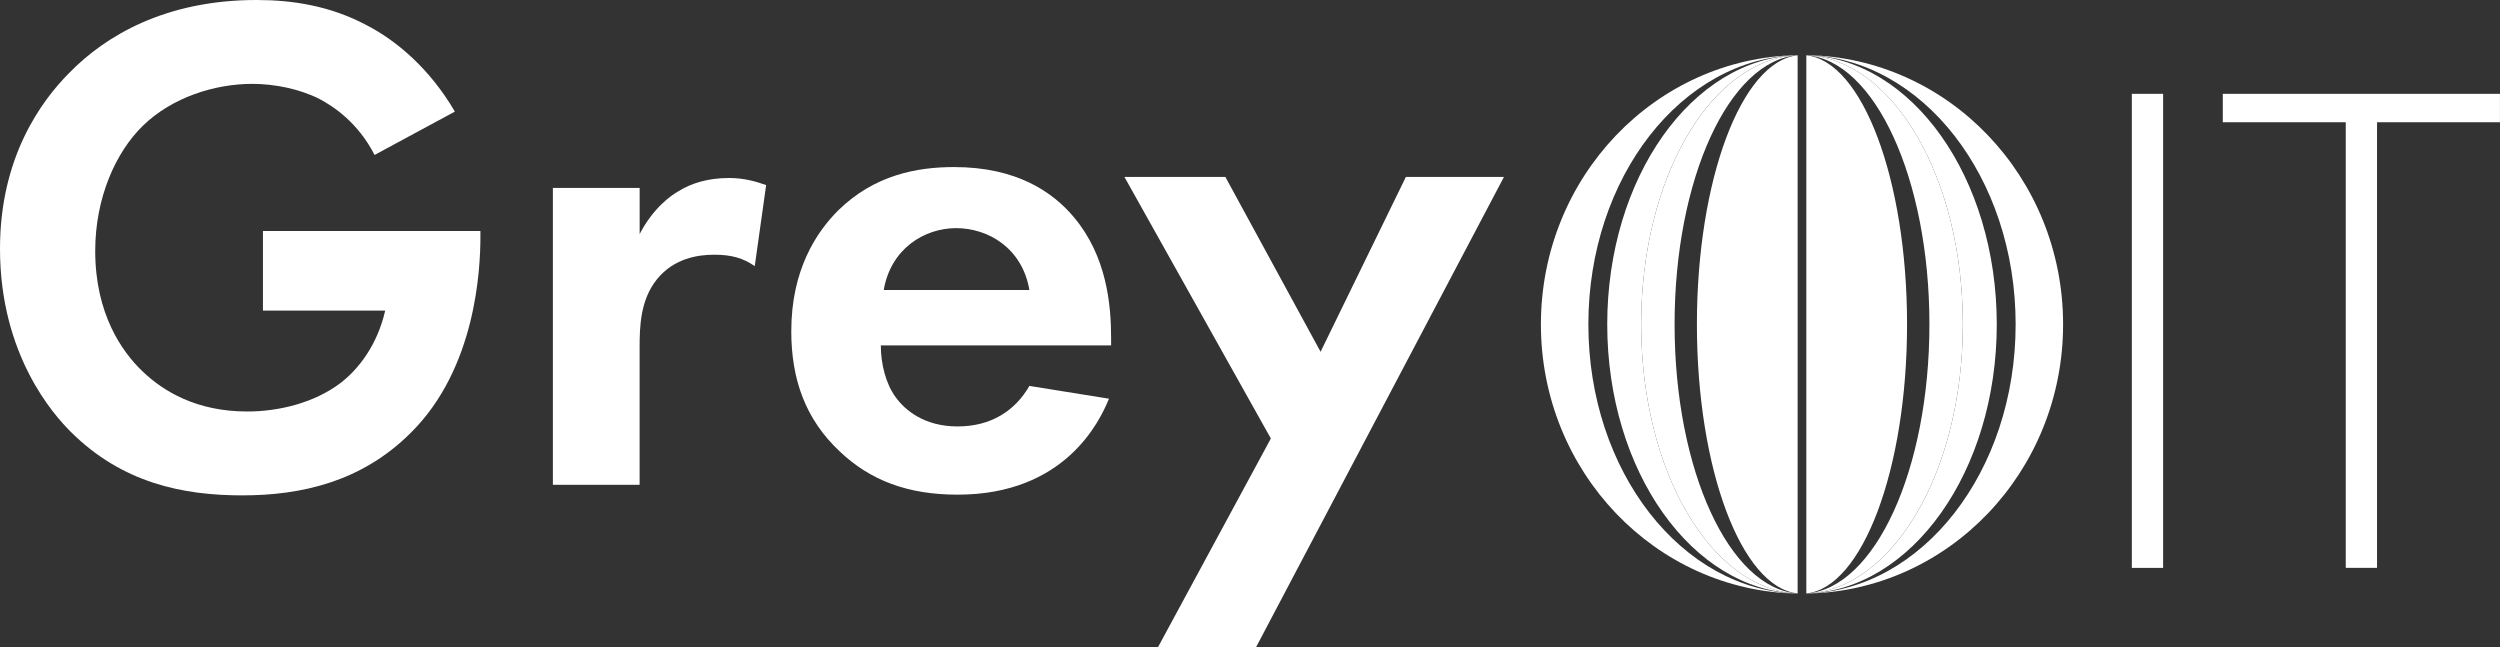 <?xml version="1.0" encoding="UTF-8"?>
<svg id="Layer_1" data-name="Layer 1" xmlns="http://www.w3.org/2000/svg" viewBox="0 0 594.7 154.02">
  <rect x="0" y="0" width="594.7" height="154.02" fill="#333333" stroke="none"/>
  <defs>
    <style>
      .cls-1 {
        fill: none;
      }

      .cls-2 {
        fill: #fff;
      }
    </style>
  </defs>
  <path class="cls-2" d="m62.55,54.95h51.73v1.35c0,7.61-1.01,31.28-16.57,46.66-11.67,11.66-26.04,14.88-40.07,14.88s-28.57-2.87-40.91-15.22C12.85,98.73,0,84.53,0,59.17,0,37.36,9.81,24.01,16.57,17.24,25.02,8.62,39.22,0,61.03,0c8.45,0,17.41,1.35,26.04,5.92,7.27,3.72,15.22,10.48,21.13,20.63l-19.1,10.31c-3.89-7.61-9.64-11.5-13.19-13.36-4.73-2.37-10.65-3.55-15.89-3.55-8.96,0-19.1,3.21-26.04,9.97-6.42,6.26-11.33,17.08-11.33,29.76,0,15.05,6.42,24.01,11.16,28.57,5.07,4.9,13.02,9.64,25.02,9.64,7.44,0,15.89-2.03,22.15-6.76,4.4-3.38,8.79-9.13,10.65-17.24h-29.08v-18.94Z"/>
  <path class="cls-2" d="m131.53,44.7h20.63v10.99c3.21-6.25,7.61-9.3,9.13-10.14,3.21-2.03,7.27-3.21,12.17-3.21,3.55,0,6.42.85,8.79,1.69l-2.71,19.27c-2.7-1.86-5.41-2.71-9.64-2.71-3.89,0-9.64.85-13.69,5.92-3.89,4.9-4.06,11.16-4.06,16.23v32.58h-20.63V44.7Z"/>
  <path class="cls-2" d="m263.8,94.85c-2.2,5.41-10.48,22.82-36.01,22.82-11.83,0-20.79-3.38-28.06-10.31-8.11-7.61-11.5-17.08-11.5-28.57,0-14.54,5.92-23.5,11.16-28.74,8.62-8.45,18.77-10.31,27.56-10.31,14.88,0,23.5,5.92,28.57,12,7.78,9.3,8.79,20.79,8.79,28.74v1.69h-54.78c0,4.4,1.18,9.13,3.55,12.34,2.2,3.04,6.76,6.93,14.71,6.93s13.69-3.72,17.08-9.64l18.93,3.04Zm-18.93-25.87c-1.69-9.97-9.81-14.71-17.41-14.71s-15.55,4.9-17.24,14.71h34.66Z"/>
  <path class="cls-2" d="m302.31,104.31l-34.83-62.22h24.01l22.65,41.59,20.29-41.59h23.33l-59,111.92h-23.33l26.88-49.7Z"/>
  <g>
    <path class="cls-2" d="m514.56,22.32v112.77h-7.44V22.32h7.44Z"/>
    <path class="cls-2" d="m565.45,29.08v106h-7.44V29.08h-29.25v-6.76h65.93v6.76h-29.25Z"/>
  </g>
  <path class="cls-2" d="m377.84,77.16c0-34.94,22.2-63.35,49.79-64.04h0c-33.83.57-61.08,29.02-61.08,64.04s27.25,63.48,61.08,64.05h0c-27.59-.7-49.79-29.1-49.79-64.05Z"/>
  <path class="cls-2" d="m490.77,77.16c0-35.02-27.25-63.48-61.08-64.05h0c27.59.7,49.79,29.1,49.79,64.05s-22.2,63.35-49.79,64.04h0c33.83-.57,61.08-29.02,61.08-64.04Z"/>
  <path class="cls-1" d="m382.32,77.16c0-34.9,20.19-63.28,45.3-64.04h0c-27.59.69-49.79,29.1-49.79,64.04s22.2,63.35,49.79,64.04h0c-25.11-.76-45.3-29.14-45.3-64.04Z"/>
  <path class="cls-1" d="m474.99,77.16c0,34.9-20.19,63.28-45.3,64.04h0c27.59-.69,49.79-29.1,49.79-64.04s-22.2-63.35-49.79-64.04h0c25.11.76,45.3,29.14,45.3,64.04Z"/>
  <path class="cls-2" d="m466.92,77.16c0,34.8-16.57,63.12-37.23,64.04h0c25.11-.75,45.3-29.14,45.3-64.04s-20.19-63.28-45.3-64.04h0c20.65.92,37.23,29.24,37.23,64.04Z"/>
  <path class="cls-2" d="m390.4,77.16c0-34.8,16.57-63.12,37.23-64.04h0c-25.11.75-45.3,29.14-45.3,64.04s20.19,63.28,45.3,64.04h0c-20.65-.92-37.23-29.24-37.23-64.04Z"/>
  <path class="cls-2" d="m466.92,77.16c0-34.8-16.57-63.12-37.23-64.04v.02c16.26,1.15,29.28,29.37,29.28,64.02s-13.02,62.87-29.28,64.02v.02c20.65-.92,37.23-29.24,37.23-64.04Z"/>
  <path class="cls-2" d="m398.35,77.16c0-34.65,13.02-62.87,29.28-64.02v-.02c-20.65.92-37.23,29.24-37.23,64.04s16.57,63.12,37.23,64.04v-.02c-16.26-1.15-29.28-29.37-29.28-64.02Z"/>
  <path class="cls-1" d="m398.35,77.16c0,34.65,13.02,62.87,29.28,64.02v-.02c-13.32-1.39-23.96-29.51-23.96-64s10.64-62.61,23.96-64v-.02c-16.26,1.15-29.28,29.37-29.28,64.02Z"/>
  <path class="cls-1" d="m458.97,77.16c0-34.65-13.02-62.87-29.28-64.02v.02c13.32,1.39,23.96,29.51,23.96,64s-10.64,62.61-23.96,64v.02c16.26-1.15,29.28-29.37,29.28-64.02Z"/>
  <path class="cls-2" d="m453.65,77.16c0-34.49-10.64-62.61-23.96-64v128.01c13.32-1.39,23.96-29.51,23.96-64Z"/>
  <path class="cls-2" d="m403.66,77.16c0,34.49,10.64,62.61,23.96,64V13.16c-13.32,1.39-23.96,29.51-23.96,64Z"/>
</svg>